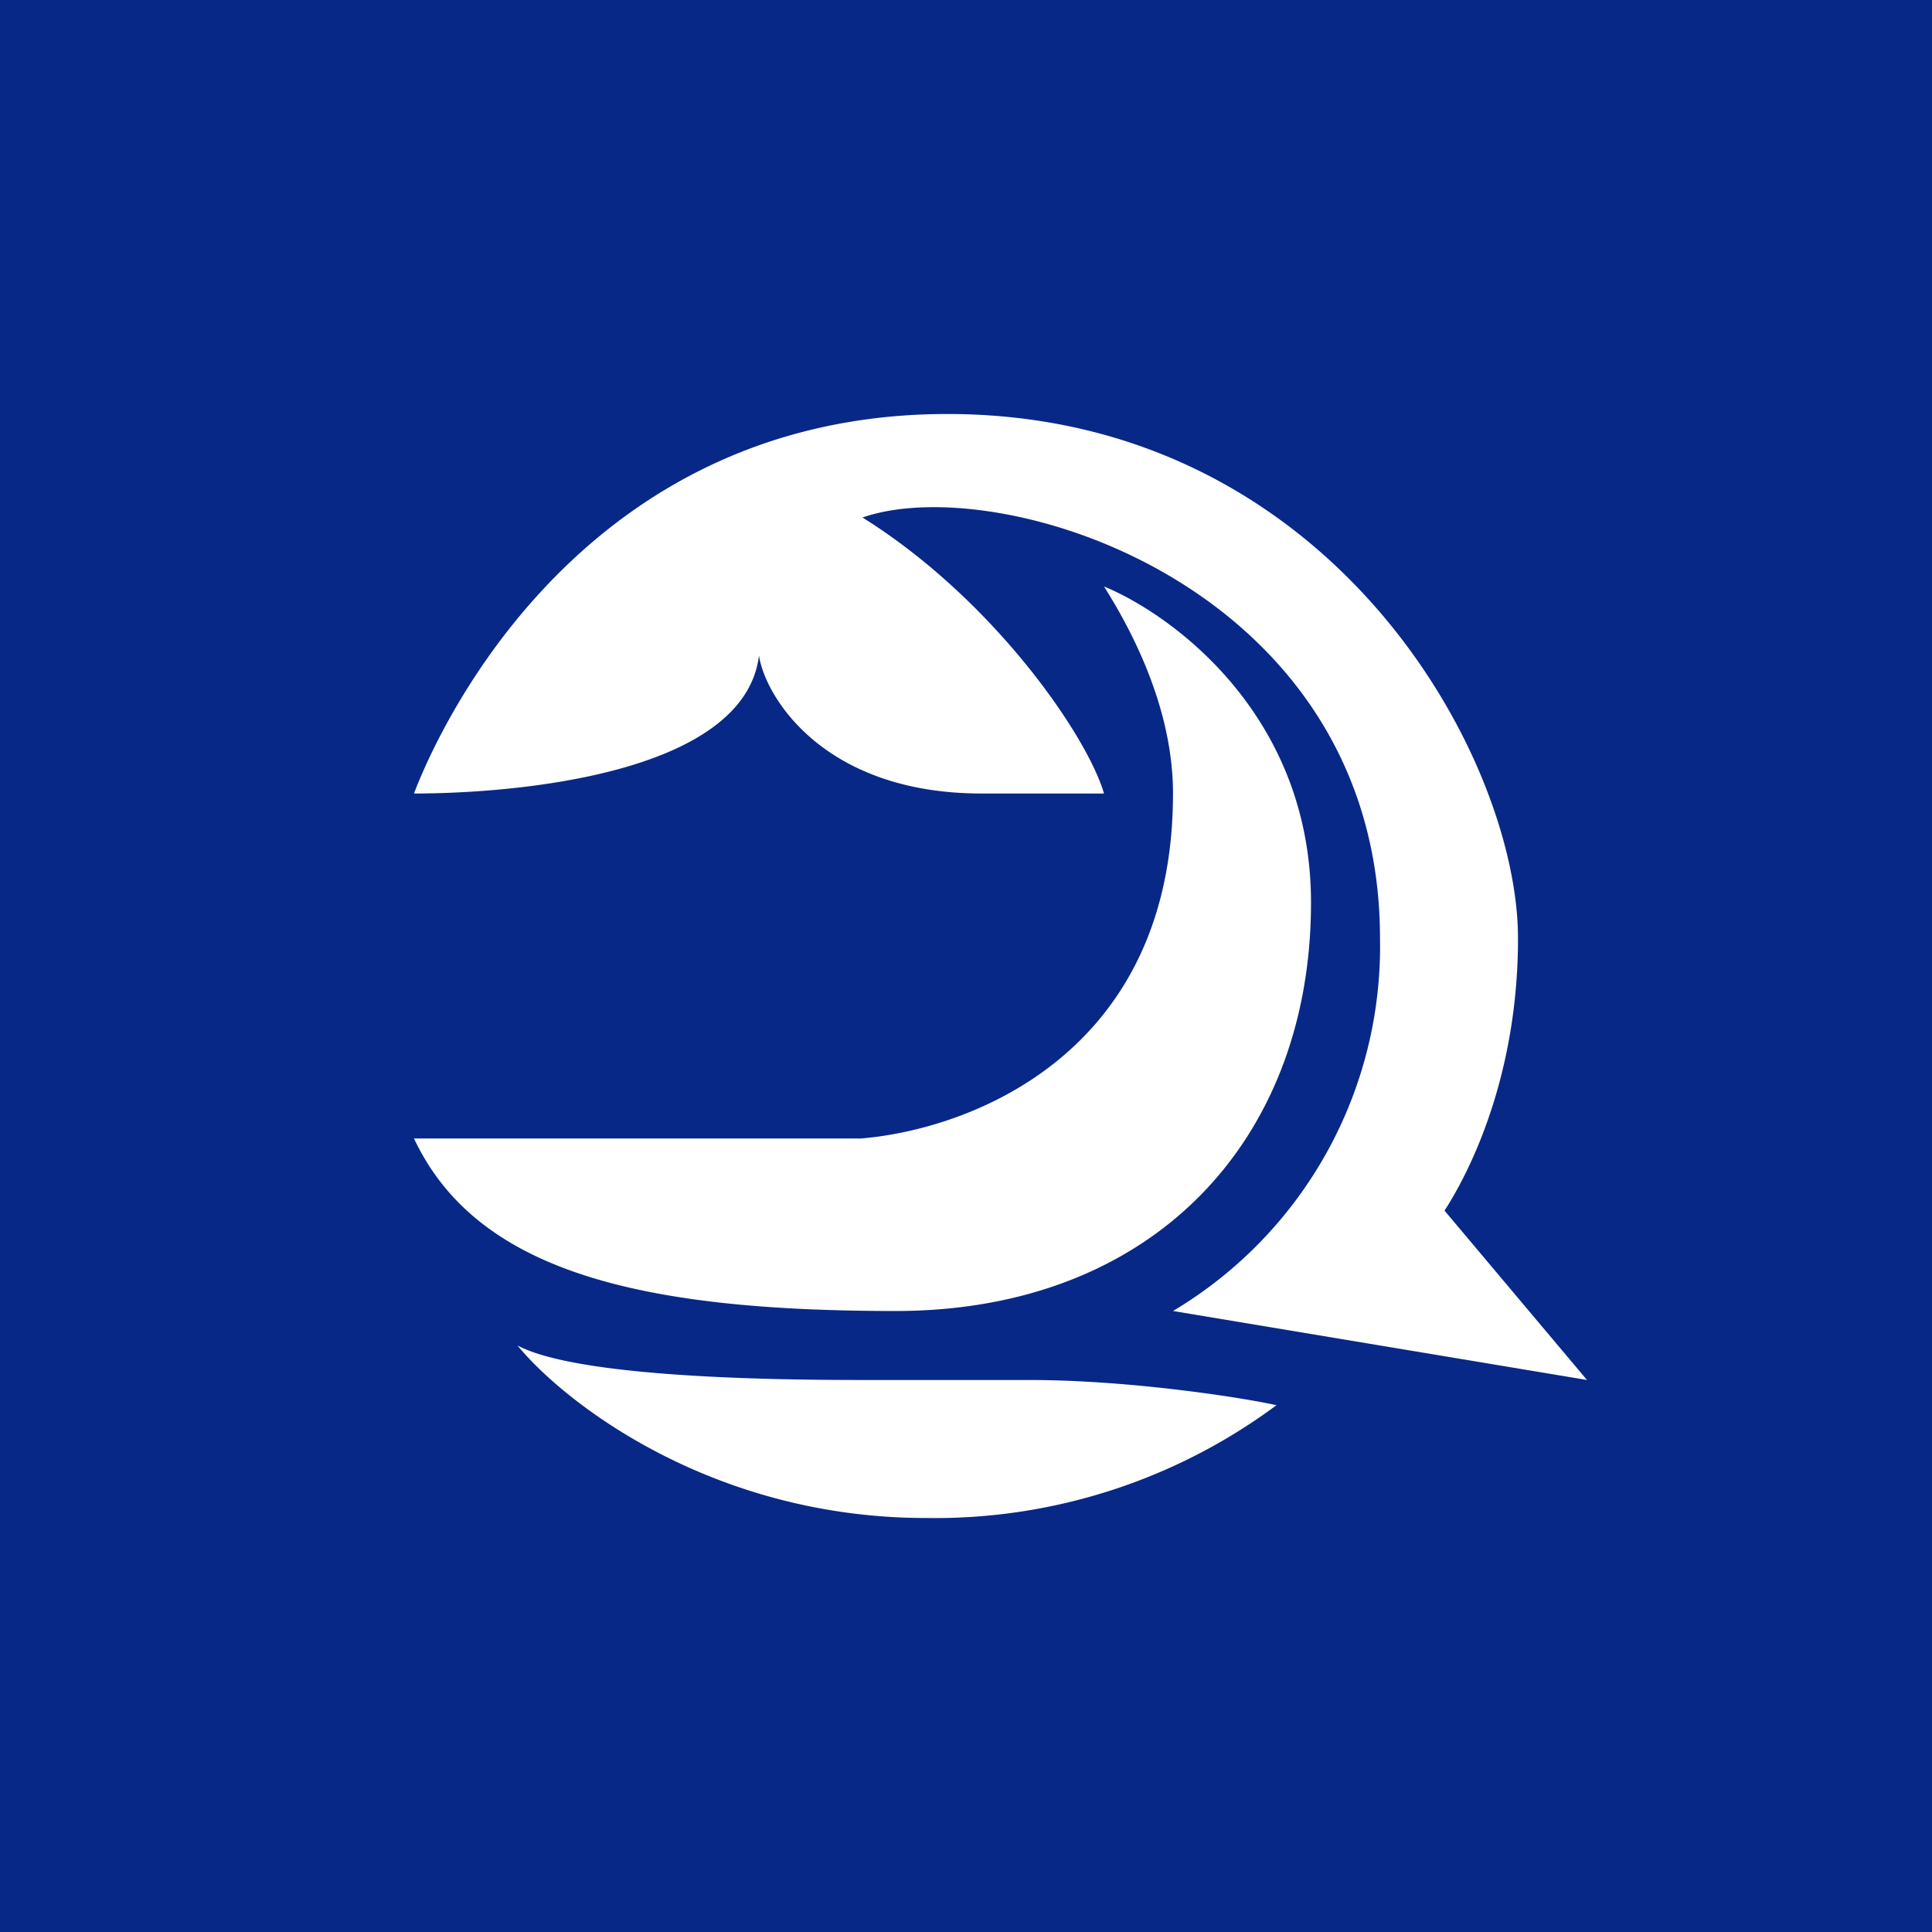 <!-- by TradingView --><svg width="56" height="56" viewBox="0 0 56 56" xmlns="http://www.w3.org/2000/svg"><path fill="#072887" d="M0 0h56v56H0z"/><path d="M29.85 40c2.72 0 5.9.46 7.15.73A16.6 16.6 0 0 1 26.84 44c-6.19 0-10.47-3.33-11.84-5 1.78.94 7.5 1 10.04 1h4.8ZM24.95 33H12c1.81 3.84 6.5 5 13.96 5C33.42 38 38 33.05 38 26.16c0-5.52-4.14-8.4-6-9.16.9 1.42 2 3.63 2 6 0 7.62-5.98 9.75-9.05 10Z" fill="#fff"/><path d="M22 19c-.42 3.42-7 4-10 4 .37-.98 4.33-11 15.46-11C38.58 12 44 21.95 44 27.2c0 4.2-1.55 7-2.13 7.89L46 40l-12-2a12.3 12.3 0 0 0 6-10.8C40 17.02 29.02 13.6 25 15c3.84 2.4 6.53 6.37 7 8h-3.55c-4.6 0-6.28-2.83-6.45-4Z" fill="#fff"/></svg>